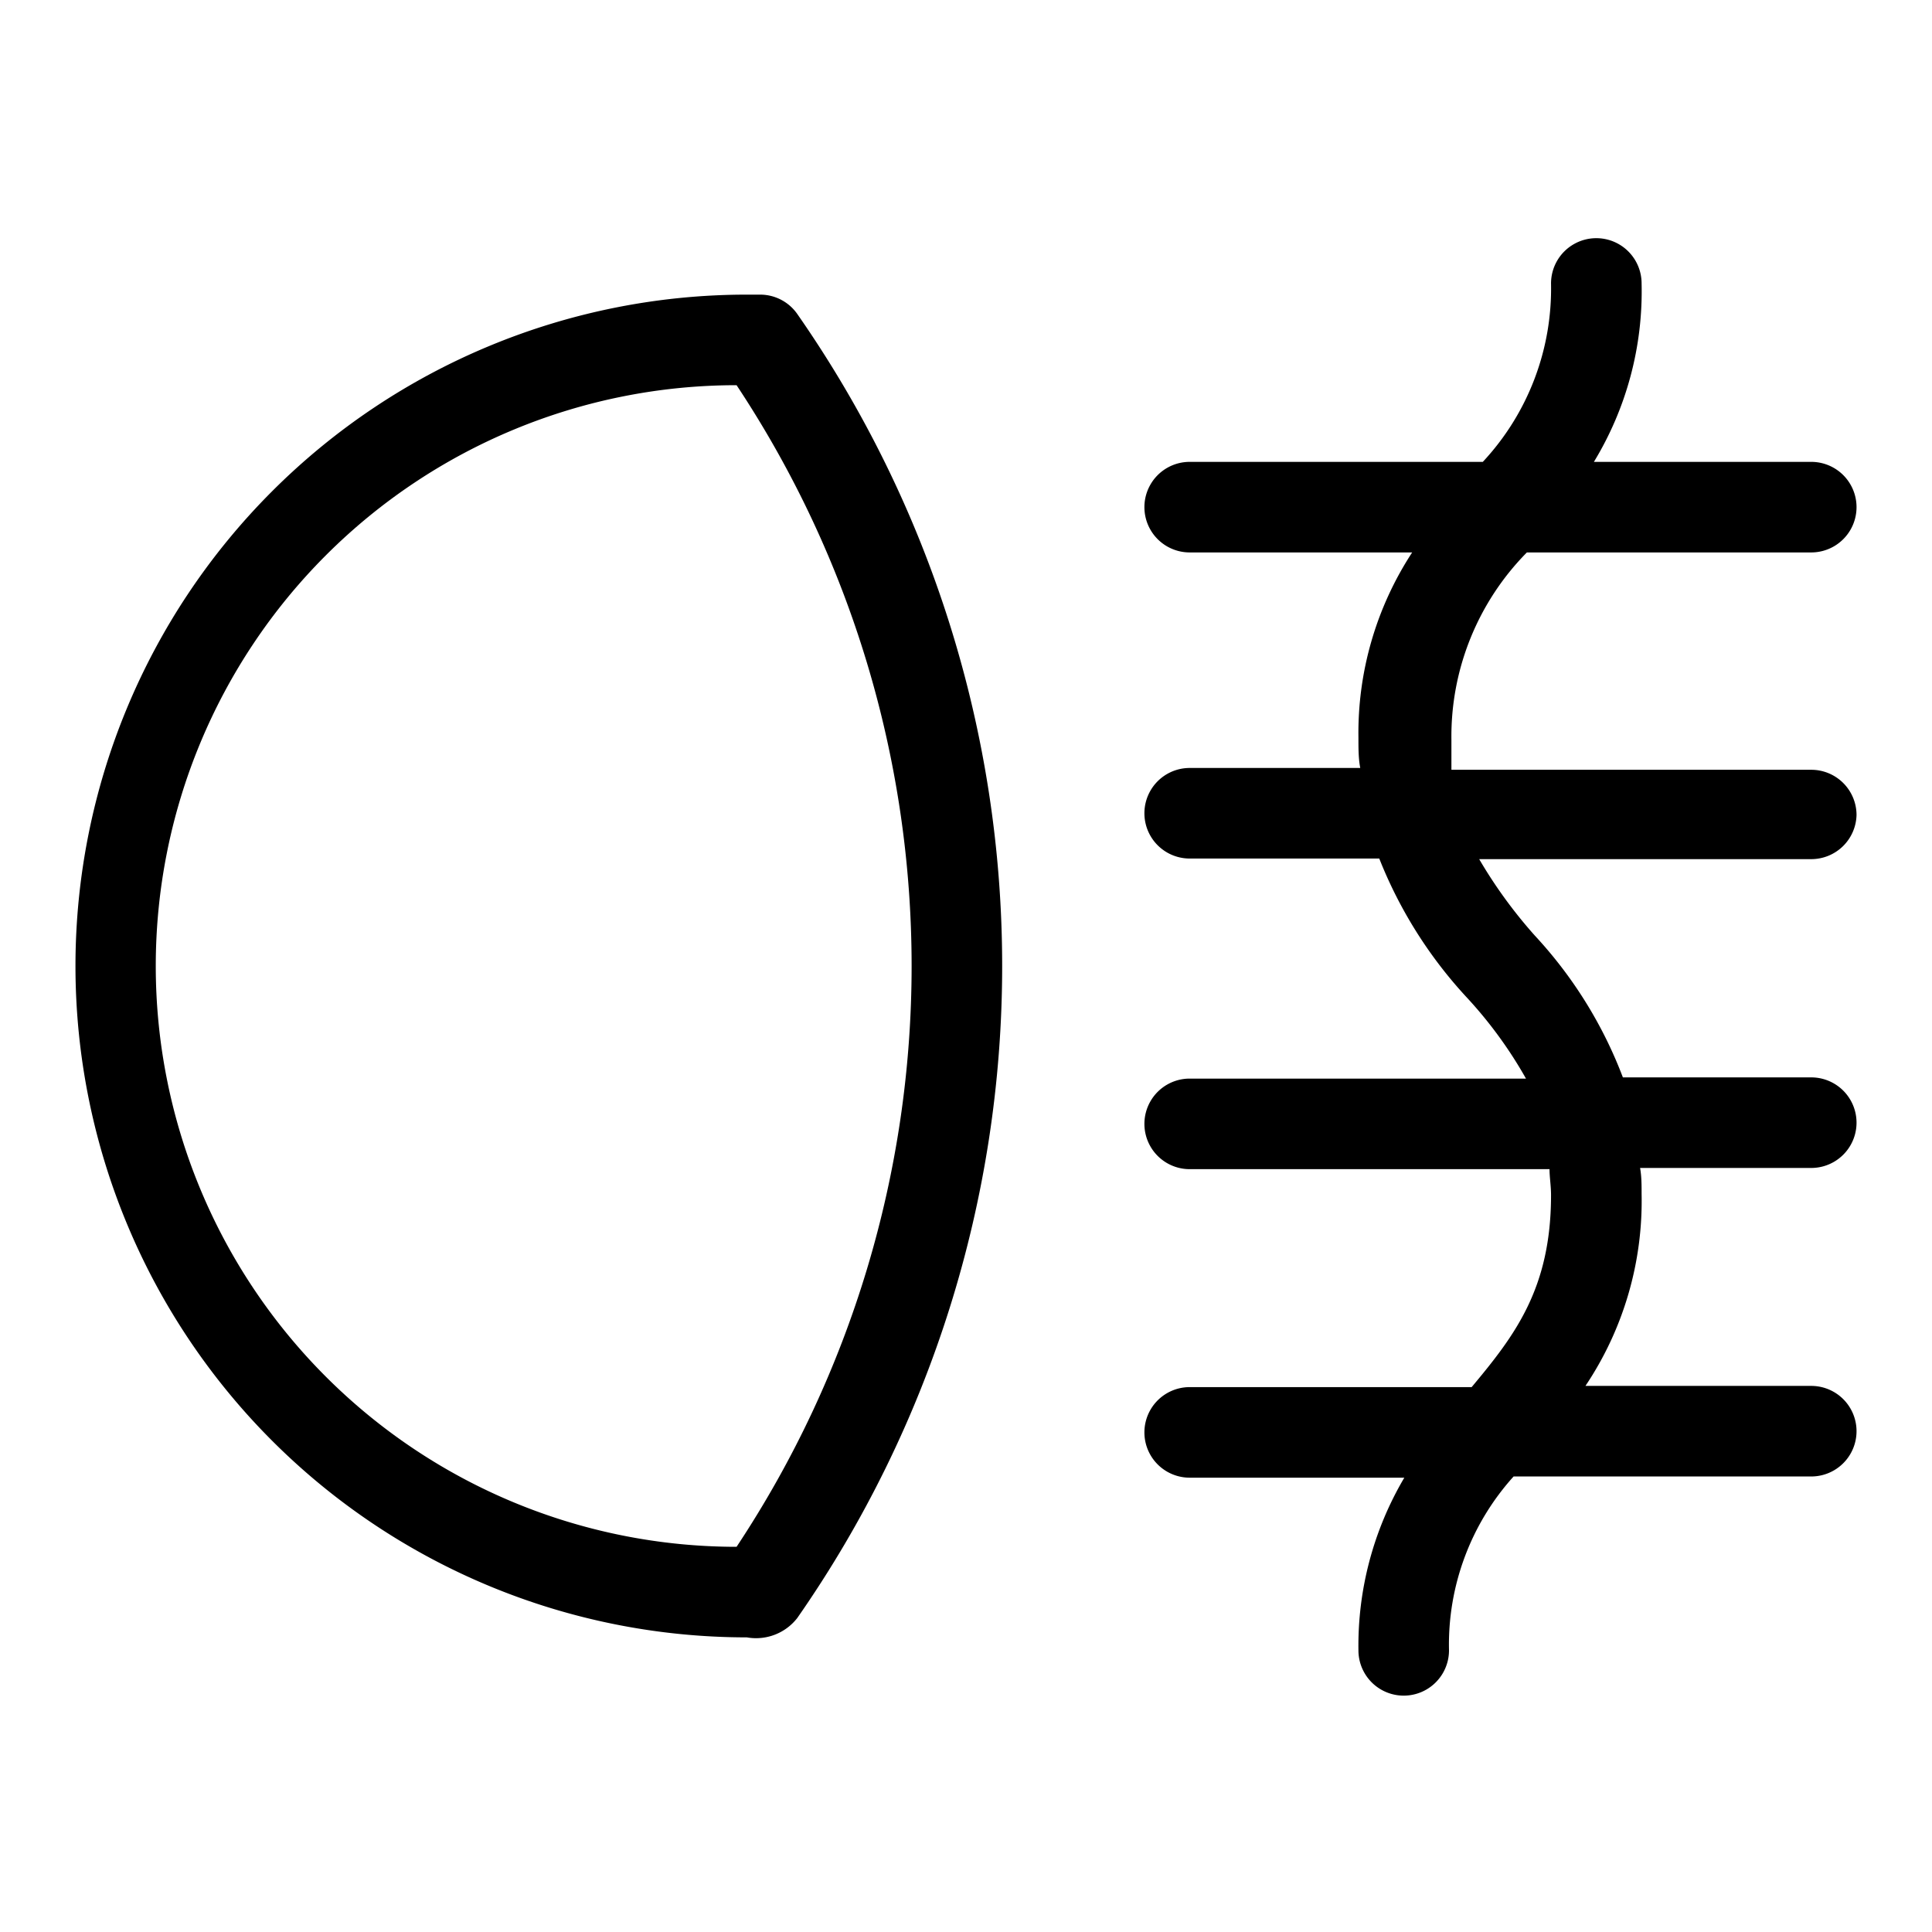 <svg height="512" viewBox="0 0 64 64" width="512" xmlns="http://www.w3.org/2000/svg"><g id="Layer_22" data-name="Layer 22"><path d="m25.19 9.76h-.45a22.24 22.24 0 0 0 0 44.48 1.73 1.73 0 0 0 1.67-.64 37.76 37.76 0 0 0 0-43.2 1.5 1.5 0 0 0 -1.22-.64zm-.79 41.48a19.24 19.24 0 0 1 0-38.48 34.82 34.82 0 0 1 0 38.48z"/><path d="m61.5 27a1.5 1.5 0 0 0 -1.5-1.5h-11.92c0-.32 0-.66 0-1a8.67 8.67 0 0 1 2.5-6.2h9.42a1.5 1.5 0 1 0 0-3h-7.2a10.87 10.87 0 0 0 1.58-5.91 1.5 1.5 0 1 0 -3 0 8.41 8.41 0 0 1 -2.26 5.91h-9.71a1.5 1.5 0 0 0 0 3h7.37a10.93 10.93 0 0 0 -1.78 6.14c0 .36 0 .69.06 1h-5.65a1.5 1.5 0 0 0 0 3h6.28a14.74 14.74 0 0 0 2.86 4.56 14.26 14.26 0 0 1 2 2.73h-11.14a1.5 1.5 0 0 0 0 3h11.92c0 .27.05.55.05.86 0 3.09-1.2 4.65-2.63 6.36h-9.34a1.5 1.5 0 0 0 0 3h7.11a10.94 10.94 0 0 0 -1.52 5.72 1.5 1.5 0 0 0 3 0 8.31 8.31 0 0 1 2.14-5.76h9.86a1.5 1.5 0 0 0 0-3h-7.48a11 11 0 0 0 1.86-6.36c0-.3 0-.58-.05-.86h5.67a1.5 1.5 0 0 0 0-3h-6.24a14.39 14.39 0 0 0 -2.91-4.69 15.72 15.72 0 0 1 -1.85-2.54h11a1.5 1.5 0 0 0 1.5-1.46z"/></g></svg>